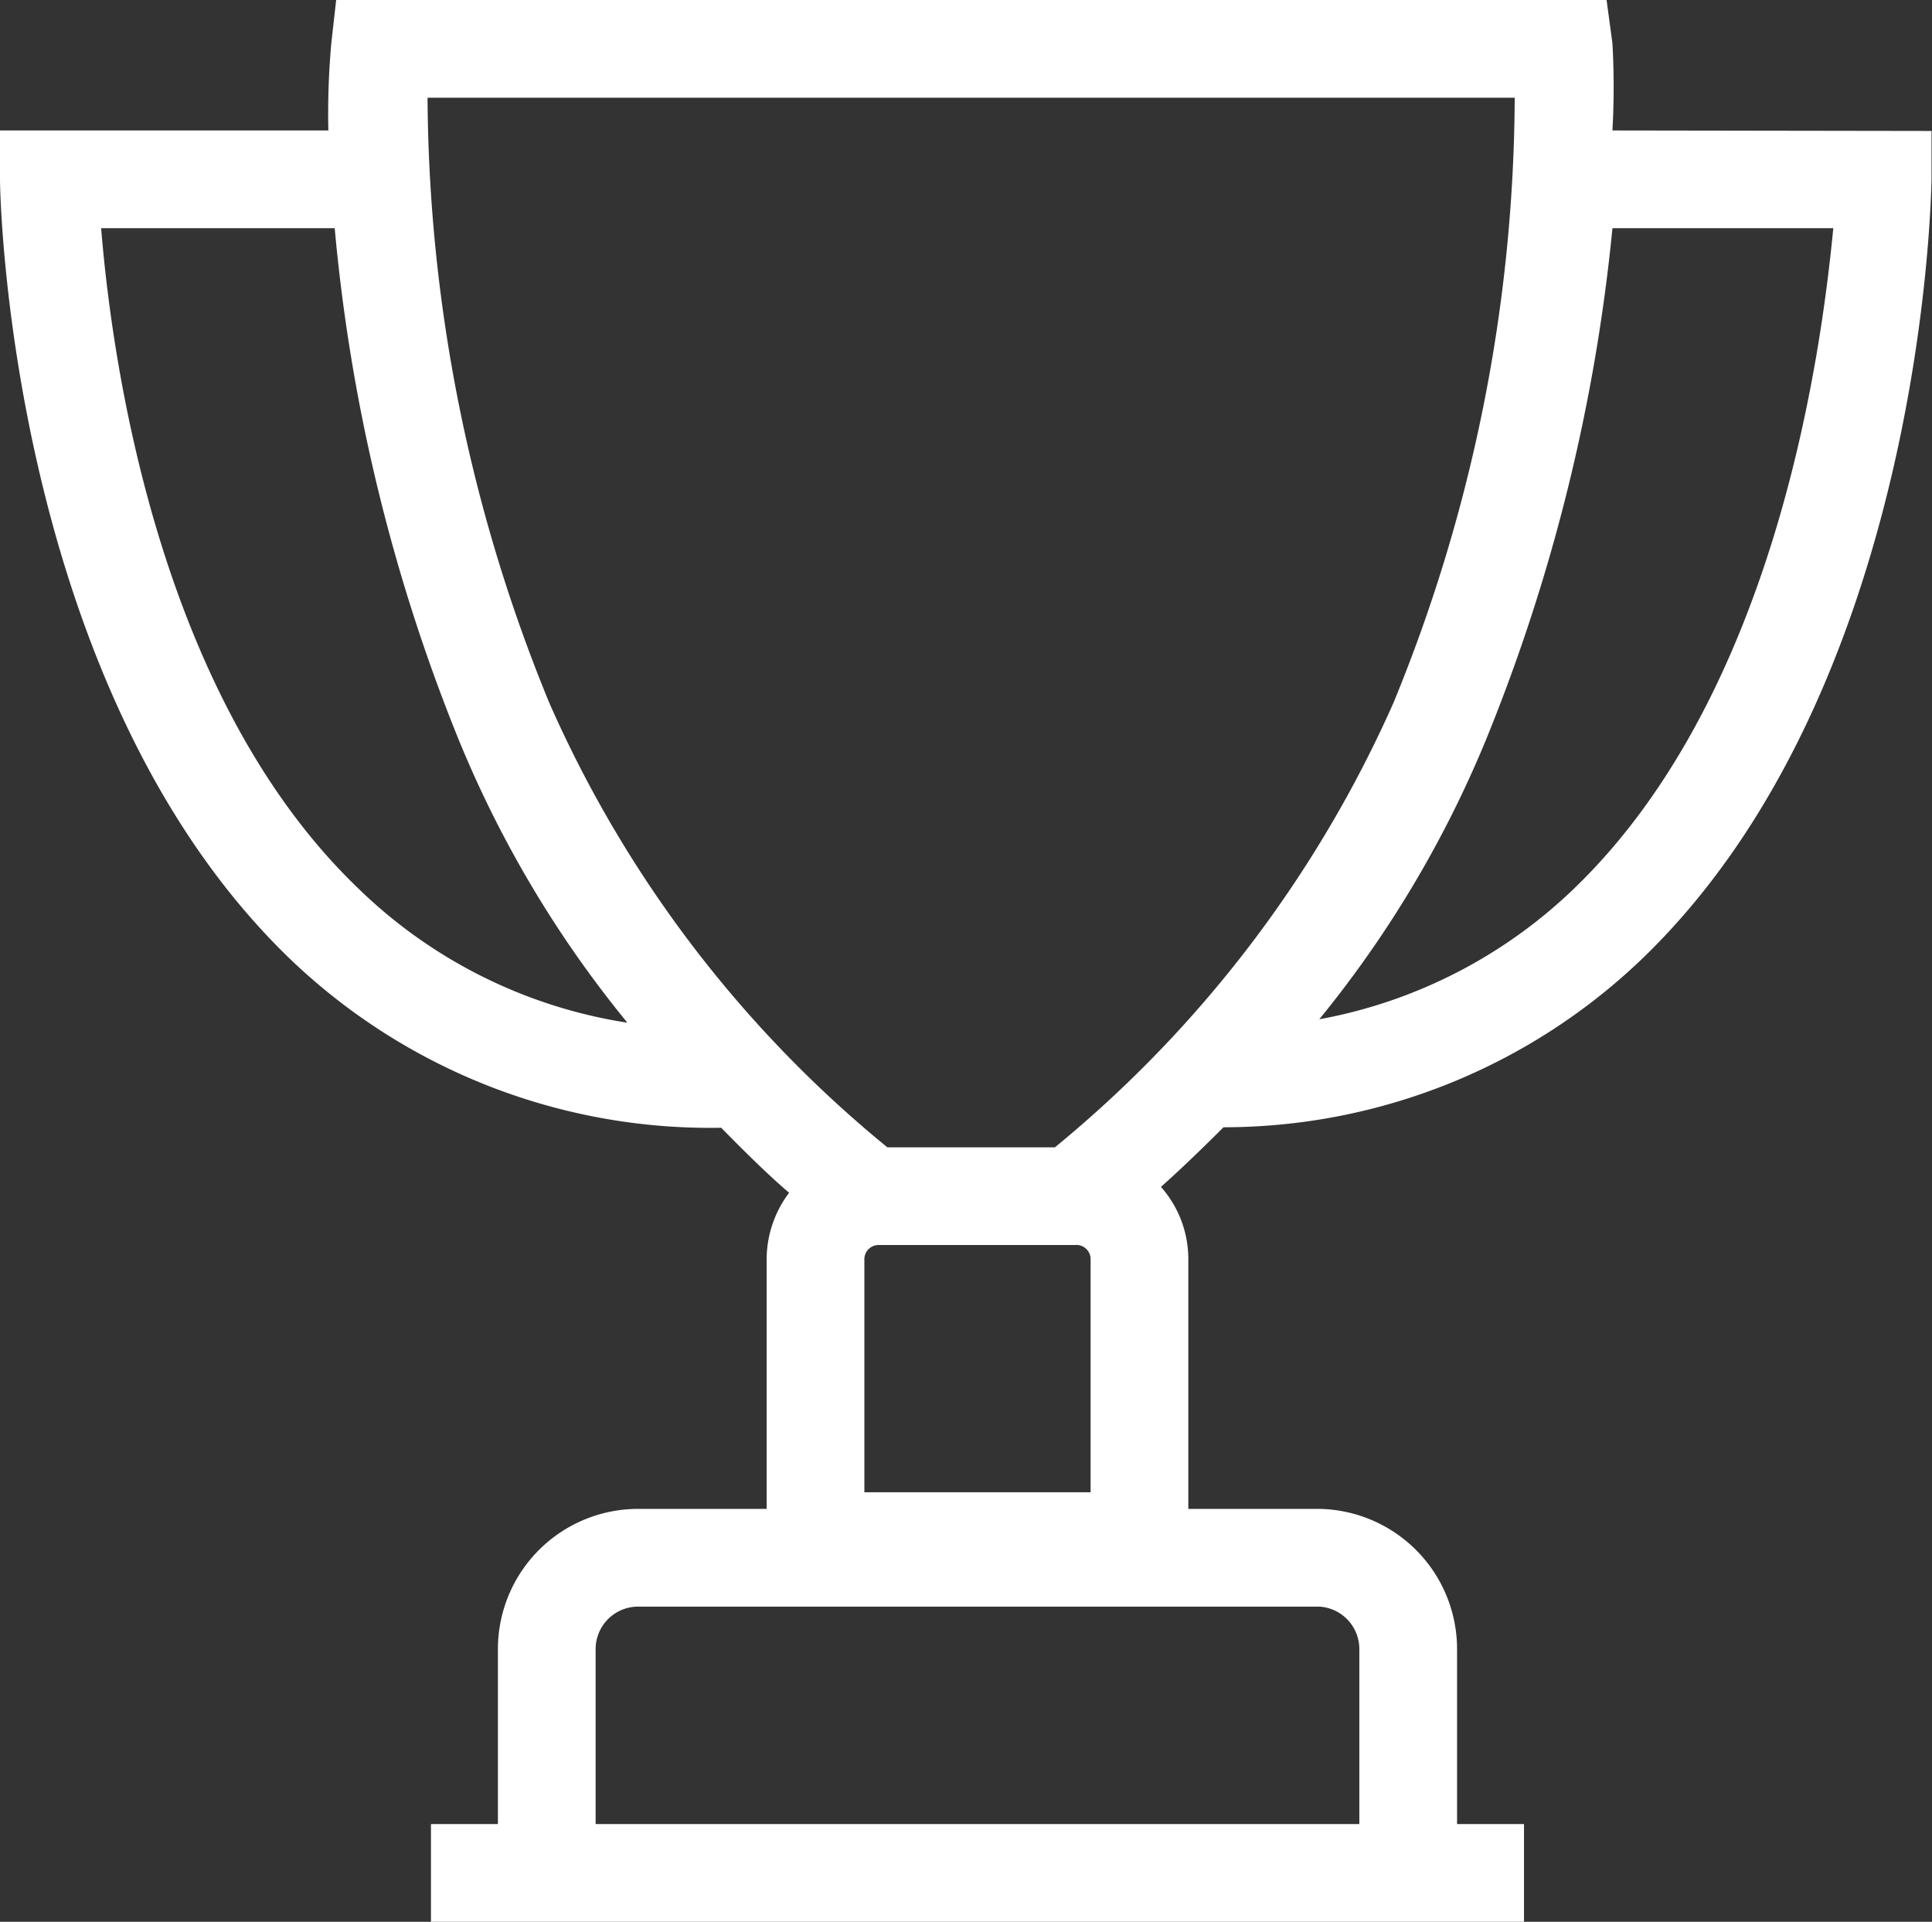 <svg xmlns="http://www.w3.org/2000/svg" viewBox="0 0 39.54 39.33"><rect x="0" y="0" width="39.54" height="39.33" fill="#333333" stroke="none"/><defs><style>.cls-1{fill:#fff;}</style></defs><title>Asset 11</title><g id="Layer_2" data-name="Layer 2"><g id="Layer_1-2" data-name="Layer 1"><path class="cls-1" d="M33,2.67A16.06,16.06,0,0,0,33,.89L32.88,0h-26l-.1.89a16.06,16.06,0,0,0-.06,1.78H0v1C0,4.1.22,14.09,5.91,19.6a12.42,12.42,0,0,0,8.85,3.48c.53.54,1,1,1.39,1.33a2.27,2.27,0,0,0-.46,1.36v5.11H13.07a2.87,2.87,0,0,0-2.88,2.87v3.58H8.82v2H31.19v-2H29.82V33.75A2.87,2.87,0,0,0,27,30.88H24.32V25.77a2.23,2.23,0,0,0-.56-1.48c.37-.33.8-.74,1.28-1.22a12.38,12.38,0,0,0,8.59-3.47c5.7-5.51,5.89-15.5,5.9-15.92v-1ZM27.82,33.75v3.58H12.19V33.75a.87.87,0,0,1,.88-.87H27A.87.87,0,0,1,27.82,33.75ZM8.75,2H31a32.91,32.91,0,0,1-2.48,12.38,24.72,24.72,0,0,1-6.93,9.1H18.16a24.46,24.46,0,0,1-6.92-9.1A33,33,0,0,1,8.75,2ZM22.32,25.77v4.77H17.69V25.77a.29.29,0,0,1,.29-.29H22A.29.29,0,0,1,22.32,25.77ZM2.07,4.67H6.85A36.62,36.62,0,0,0,9.38,15.12a22.74,22.74,0,0,0,3.46,5.81,10.11,10.11,0,0,1-5.53-2.77C3.2,14.2,2.28,7.26,2.07,4.67ZM32.24,18.16A10.14,10.14,0,0,1,27,20.86a22.72,22.72,0,0,0,3.42-5.74A37.32,37.32,0,0,0,33,4.67h4.52C37.27,7.25,36.35,14.18,32.24,18.16Z"/></g></g></svg>